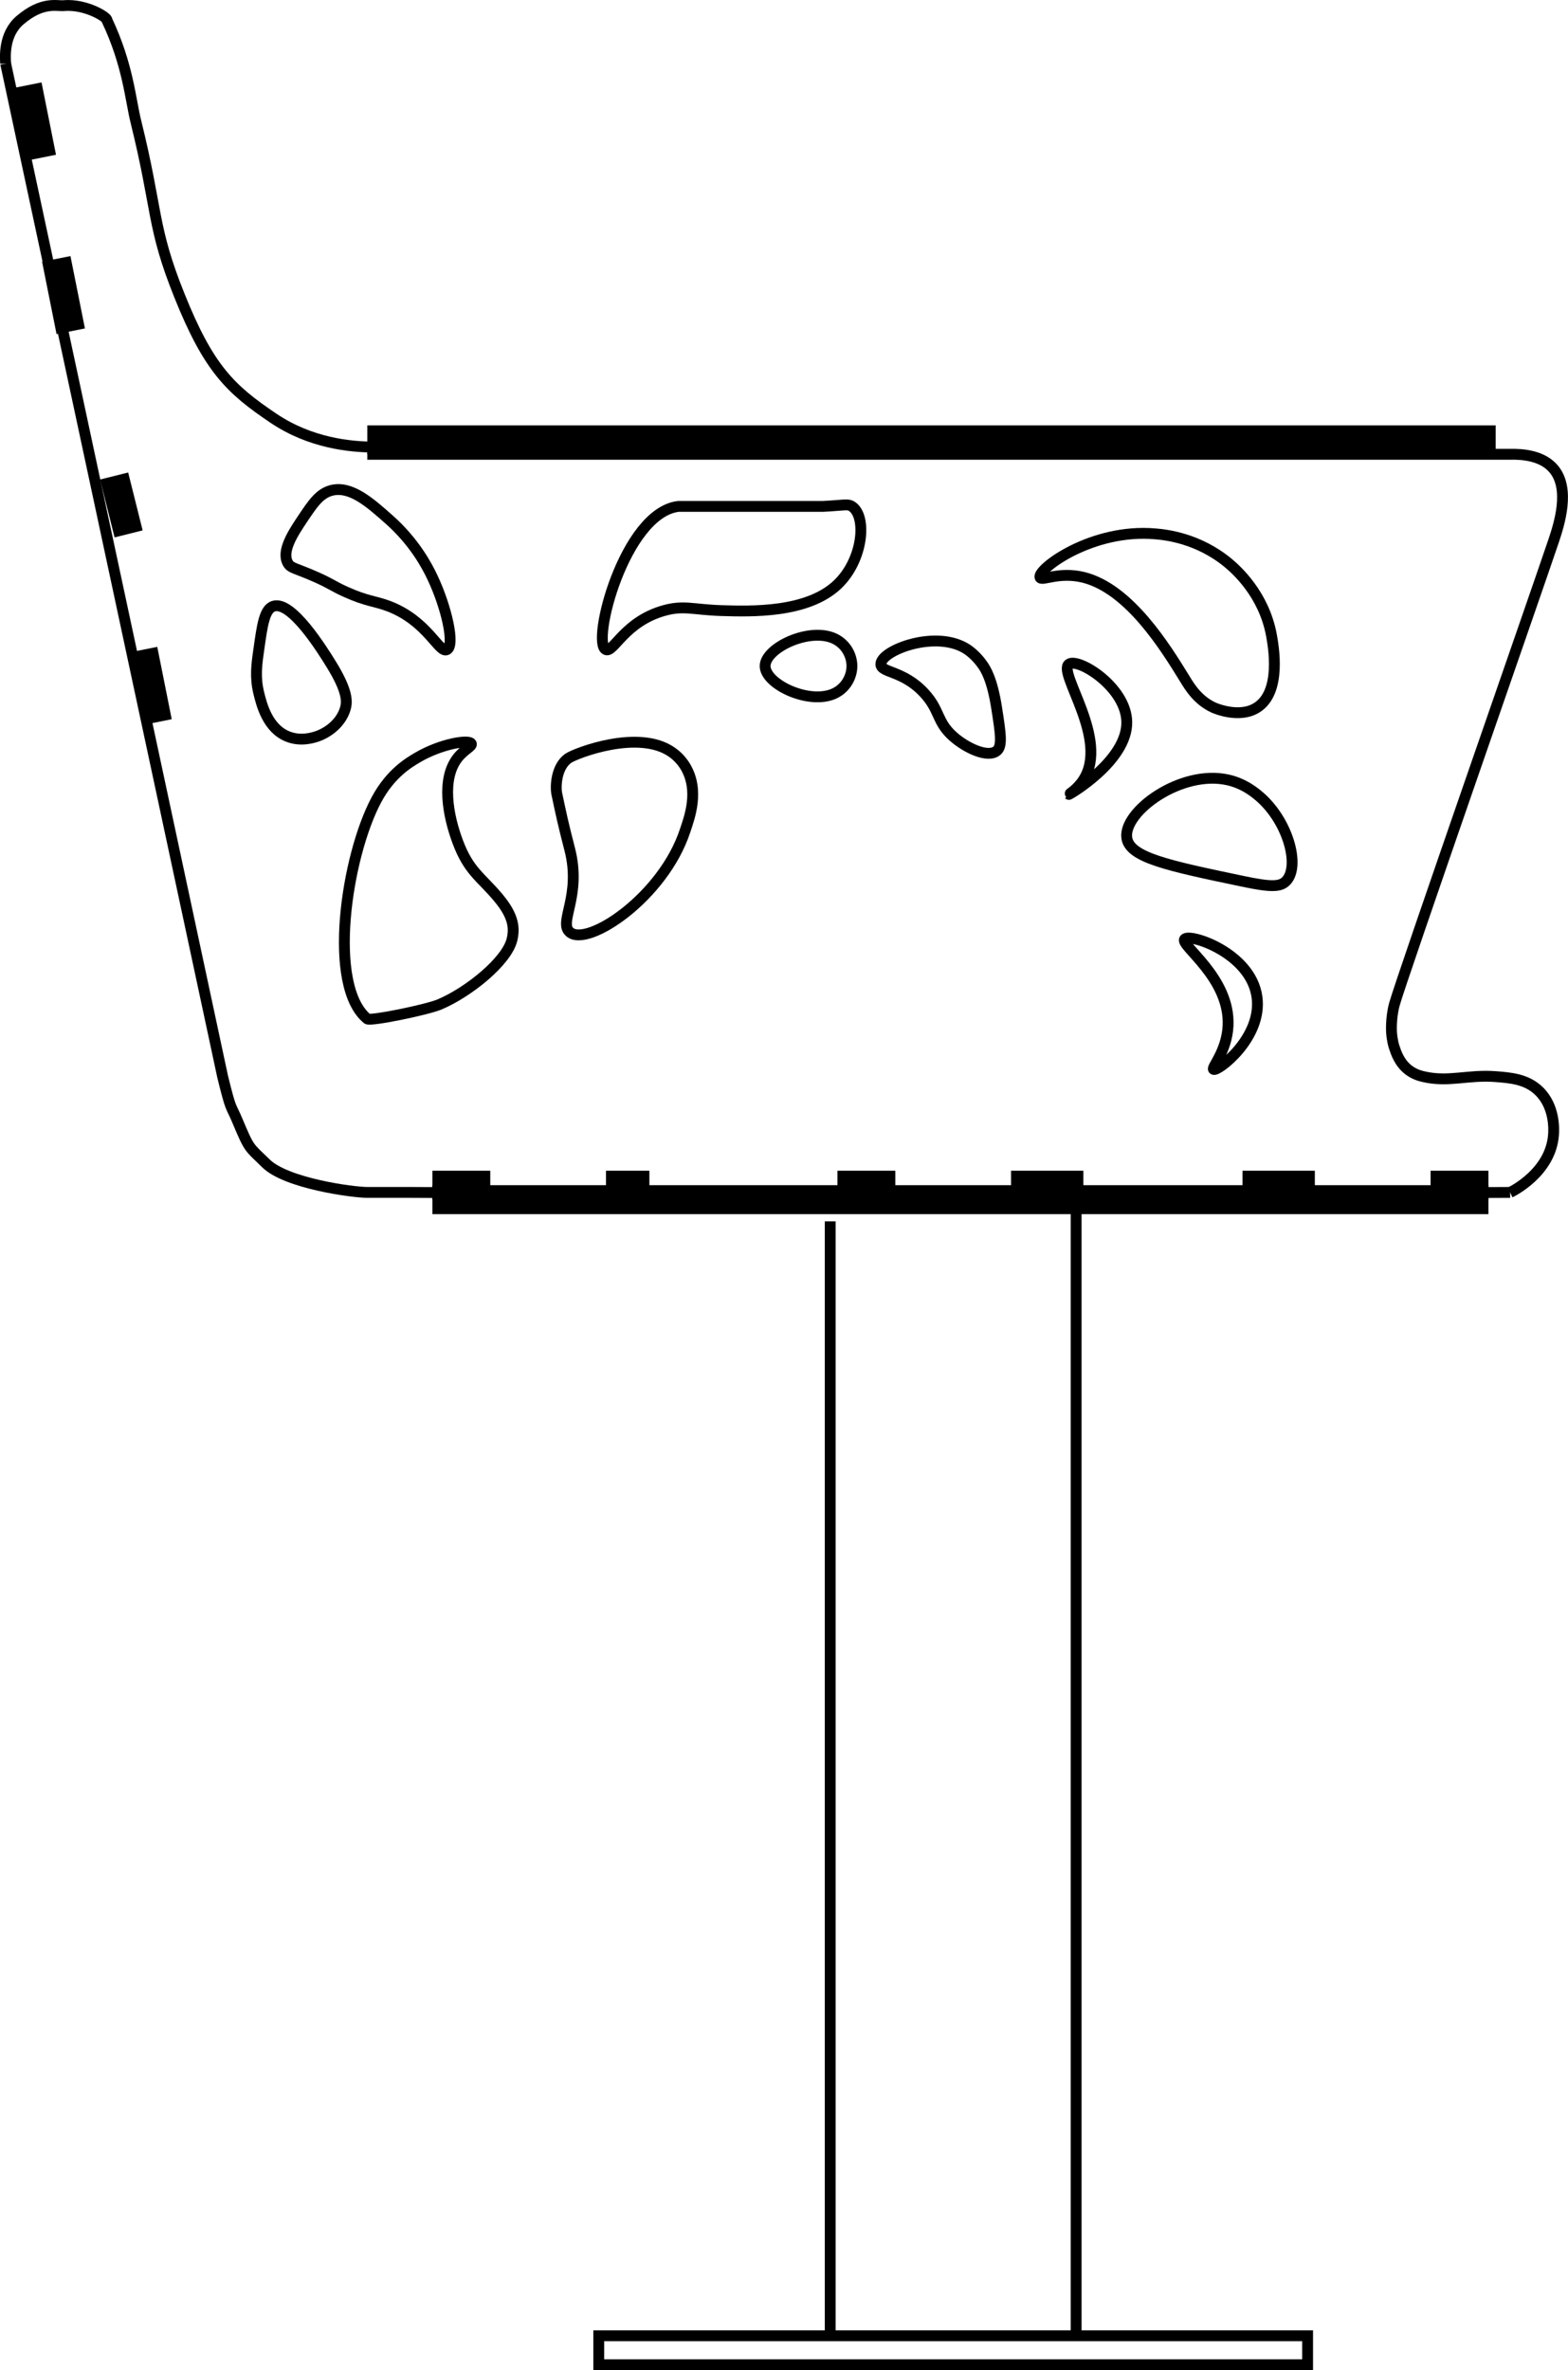 <?xml version="1.0" encoding="utf-8"?>
<!-- Generator: Adobe Illustrator 27.8.1, SVG Export Plug-In . SVG Version: 6.00 Build 0)  -->
<svg version="1.1" id="Layer_2_00000031887134507283080400000006130092834026698423_"
	 xmlns="http://www.w3.org/2000/svg" xmlns:xlink="http://www.w3.org/1999/xlink" x="0px" y="0px" width="108.39px"
	 height="163.76px" viewBox="0 0 108.39 163.76" style="enable-background:new 0 0 108.39 163.76;" xml:space="preserve">
<g id="Layer_2-2">
	<line style="fill:none;stroke:#000000;stroke-width:2;stroke-miterlimit:10;" x1="29.89" y1="82.89" x2="102.89" y2="82.89"/>
	<line style="fill:none;stroke:#000000;stroke-width:2;stroke-miterlimit:10;" x1="25.39" y1="30.39" x2="103.39" y2="30.39"/>
	<line style="fill:none;stroke:#000000;stroke-width:2;stroke-miterlimit:10;" x1="29.89" y1="81.89" x2="33.89" y2="81.89"/>
	<line style="fill:none;stroke:#000000;stroke-width:2;stroke-miterlimit:10;" x1="41.89" y1="81.89" x2="44.89" y2="81.89"/>
	<line style="fill:none;stroke:#000000;stroke-width:2;stroke-miterlimit:10;" x1="57.89" y1="81.89" x2="61.89" y2="81.89"/>
	<line style="fill:none;stroke:#000000;stroke-width:2;stroke-miterlimit:10;" x1="69.89" y1="81.89" x2="74.89" y2="81.89"/>
	<line style="fill:none;stroke:#000000;stroke-width:2;stroke-miterlimit:10;" x1="85.89" y1="81.89" x2="90.89" y2="81.89"/>
	<line style="fill:none;stroke:#000000;stroke-width:2;stroke-miterlimit:10;" x1="98.89" y1="81.89" x2="102.89" y2="81.89"/>
	<line style="fill:none;stroke:#000000;stroke-width:2;stroke-miterlimit:10;" x1="1.89" y1="5.89" x2="2.89" y2="10.89"/>
	<line style="fill:none;stroke:#000000;stroke-width:2;stroke-miterlimit:10;" x1="3.89" y1="17.89" x2="4.89" y2="22.89"/>
	<line style="fill:none;stroke:#000000;stroke-width:2;stroke-miterlimit:10;" x1="7.89" y1="32.89" x2="8.89" y2="36.89"/>
	<line style="fill:none;stroke:#000000;stroke-width:2;stroke-miterlimit:10;" x1="9.89" y1="44.89" x2="10.89" y2="49.89"/>
	<path style="fill:none;stroke:#000000;stroke-width:0.75;stroke-miterlimit:10;" d="M25.89,30.89c-1.67,0-4.44-0.27-7-2
		c-2.97-2-4.47-3.43-6.5-8.5c-1.91-4.76-1.47-5.82-3-12c-0.38-1.54-0.54-3.91-2-7c0.08-0.16-1.43-1.14-3-1c-0.47,0.04-1.46-0.31-3,1
		c-1.17,0.99-1.02,2.61-1,3"/>
	<path style="fill:none;stroke:#000000;stroke-width:0.75;stroke-miterlimit:10;" d="M0.39,4.39l15,70c0.6,2.44,0.54,1.91,1,3
		c0.87,2.06,0.77,1.8,2,3c1.41,1.38,6,2,7,2h3c2.43,0,31.21,0.25,76,0"/>
	<path style="fill:none;stroke:#000000;stroke-width:0.75;stroke-miterlimit:10;" d="M25.39,31.39h79c0.79-0.02,2.2,0.06,3,1
		c1.18,1.38,0.39,3.84,0,5c-1.25,3.71-10.56,30.37-11,32c-0.26,0.95-0.2,1.91-0.2,1.91c0.04,0.6,0.16,0.99,0.2,1.09
		c0.11,0.33,0.34,1.05,0.98,1.54c0.38,0.29,0.76,0.4,1.02,0.46c1.75,0.41,3.08-0.15,5,0c1.05,0.08,2.15,0.17,3,1
		c1.08,1.05,1.03,2.6,1,3c-0.18,2.61-2.85,3.93-3,4"/>
	<line style="fill:none;stroke:#000000;stroke-width:0.75;stroke-miterlimit:10;" x1="57.39" y1="84.39" x2="57.39" y2="161.39"/>
	<line style="fill:none;stroke:#000000;stroke-width:0.75;stroke-miterlimit:10;" x1="74.39" y1="83.39" x2="74.39" y2="161.39"/>
	<rect x="41.39" y="161.39" style="fill:none;stroke:#000000;stroke-width:0.75;stroke-miterlimit:10;" width="49" height="2"/>
	<path style="fill:none;stroke:#000000;stroke-width:0.75;stroke-miterlimit:10;" d="M30.89,44.89c0.58-0.29-0.03-2.96-1-5
		c-0.38-0.81-1.26-2.46-3-4c-1.31-1.16-2.65-2.36-4-2c-0.81,0.22-1.27,0.91-2,2c-0.59,0.89-1.45,2.17-1,3c0.21,0.39,0.52,0.34,2,1
		c1.09,0.49,1.13,0.61,2,1c1.48,0.67,2.03,0.63,3,1C29.57,42.92,30.35,45.16,30.89,44.89z"/>
	<path style="fill:none;stroke:#000000;stroke-width:0.75;stroke-miterlimit:10;" d="M18.89,41.89c-0.61,0.22-0.76,1.28-1,3
		c-0.15,1.04-0.27,1.9,0,3c0.19,0.78,0.6,2.44,2,3c0.9,0.36,1.75,0.08,2,0c0.87-0.29,1.75-1.02,2-2c0.1-0.41,0.16-1.13-1-3
		C22.29,44.92,20.14,41.45,18.89,41.89z"/>
	<path style="fill:none;stroke:#000000;stroke-width:0.75;stroke-miterlimit:10;" d="M39.38,64.4c-0.79-0.69,0.84-2.49,0-5.73
		c-0.45-1.73-0.62-2.54-0.89-3.82c-0.1-0.46-0.06-1.87,0.8-2.46c0.5-0.34,4.87-2.05,7.18-0.4c0.24,0.17,0.59,0.47,0.89,0.95
		c1.02,1.68,0.29,3.57,0,4.45C45.85,61.98,40.6,65.48,39.38,64.4z"/>
	<path style="fill:none;stroke:#000000;stroke-width:0.75;stroke-miterlimit:10;" d="M41.89,44.89c0.52,0.21,1.3-1.94,4-2.7
		c1.38-0.39,2.04-0.06,4,0c2.06,0.06,5.91,0.18,8-1.8c1.79-1.7,2.05-4.71,1-5.4c-0.29-0.19-0.48-0.08-2,0h-7c-2.96,0-2.93,0-3,0
		C43.16,35.44,40.84,44.46,41.89,44.89z"/>
	<path style="fill:none;stroke:#000000;stroke-width:0.75;stroke-miterlimit:10;" d="M52.89,46.02c0-1.25,3.07-2.71,4.8-1.89
		c0.8,0.38,1.2,1.18,1.2,1.89s-0.4,1.51-1.2,1.89C55.96,48.73,52.89,47.28,52.89,46.02z"/>
	<path style="fill:none;stroke:#000000;stroke-width:0.75;stroke-miterlimit:10;" d="M60.89,45.89c0-0.96,3.88-2.44,6-1
		c0.51,0.35,0.88,0.83,1,1c0.24,0.33,0.69,1.03,1,3c0.28,1.79,0.42,2.68,0,3c-0.63,0.49-2.11-0.21-3-1c-1.16-1.03-0.89-1.8-2-3
		C62.43,46.31,60.89,46.5,60.89,45.89z"/>
	<path style="fill:none;stroke:#000000;stroke-width:0.75;stroke-miterlimit:10;" d="M73.89,45.89c-0.8,0.59,2.82,5.19,1,8
		c-0.43,0.66-1.01,0.99-1,1c0.02,0.02,4.04-2.32,4-5C77.86,47.47,74.52,45.42,73.89,45.89z"/>
	<path style="fill:none;stroke:#000000;stroke-width:0.75;stroke-miterlimit:10;" d="M77.89,57.89c-0.25-1.81,3.75-4.74,7-4
		c1.02,0.23,1.7,0.76,2,1c2.12,1.68,3.04,4.97,2,6c-0.41,0.4-1.06,0.41-3,0C80.68,59.8,78.08,59.25,77.89,57.89z"/>
	<path style="fill:none;stroke:#000000;stroke-width:0.75;stroke-miterlimit:10;" d="M81.89,64.89c0.35-0.42,4.58,0.95,5,4
		c0.39,2.82-2.73,5.17-3,5c-0.17-0.11,0.91-1.23,1-3C85.06,67.55,81.54,65.31,81.89,64.89z"/>
	<path style="fill:none;stroke:#000000;stroke-width:0.75;stroke-miterlimit:10;" d="M71.89,39.89c0.1,0.3,1.27-0.42,3,0
		c3.19,0.79,5.7,4.89,7,7c0.33,0.54,0.89,1.49,2,2c0.09,0.04,1.78,0.78,3,0c1.72-1.09,1.13-4.28,1-5c-0.52-2.83-2.43-4.53-3-5
		c-2.06-1.7-4.29-1.94-5-2C75.47,36.49,71.7,39.33,71.89,39.89z"/>
	<path style="fill:none;stroke:#000000;stroke-width:0.75;stroke-miterlimit:10;" d="M32.58,51.39c-0.13-0.32-2.12,0-3.75,0.97
		c-0.5,0.3-1.81,1.03-2.81,2.9c-2.09,3.91-3.42,12.85-0.63,15.14c0.21,0.17,4.1-0.62,5-1c2.03-0.86,4.64-2.99,5-4.47
		c0.18-0.75,0.16-1.59-0.94-2.9c-1.22-1.46-2.04-1.81-2.81-3.87c-0.69-1.84-1.14-4.36,0-5.8C32.1,51.78,32.65,51.57,32.58,51.39z"/>
</g>
</svg>
